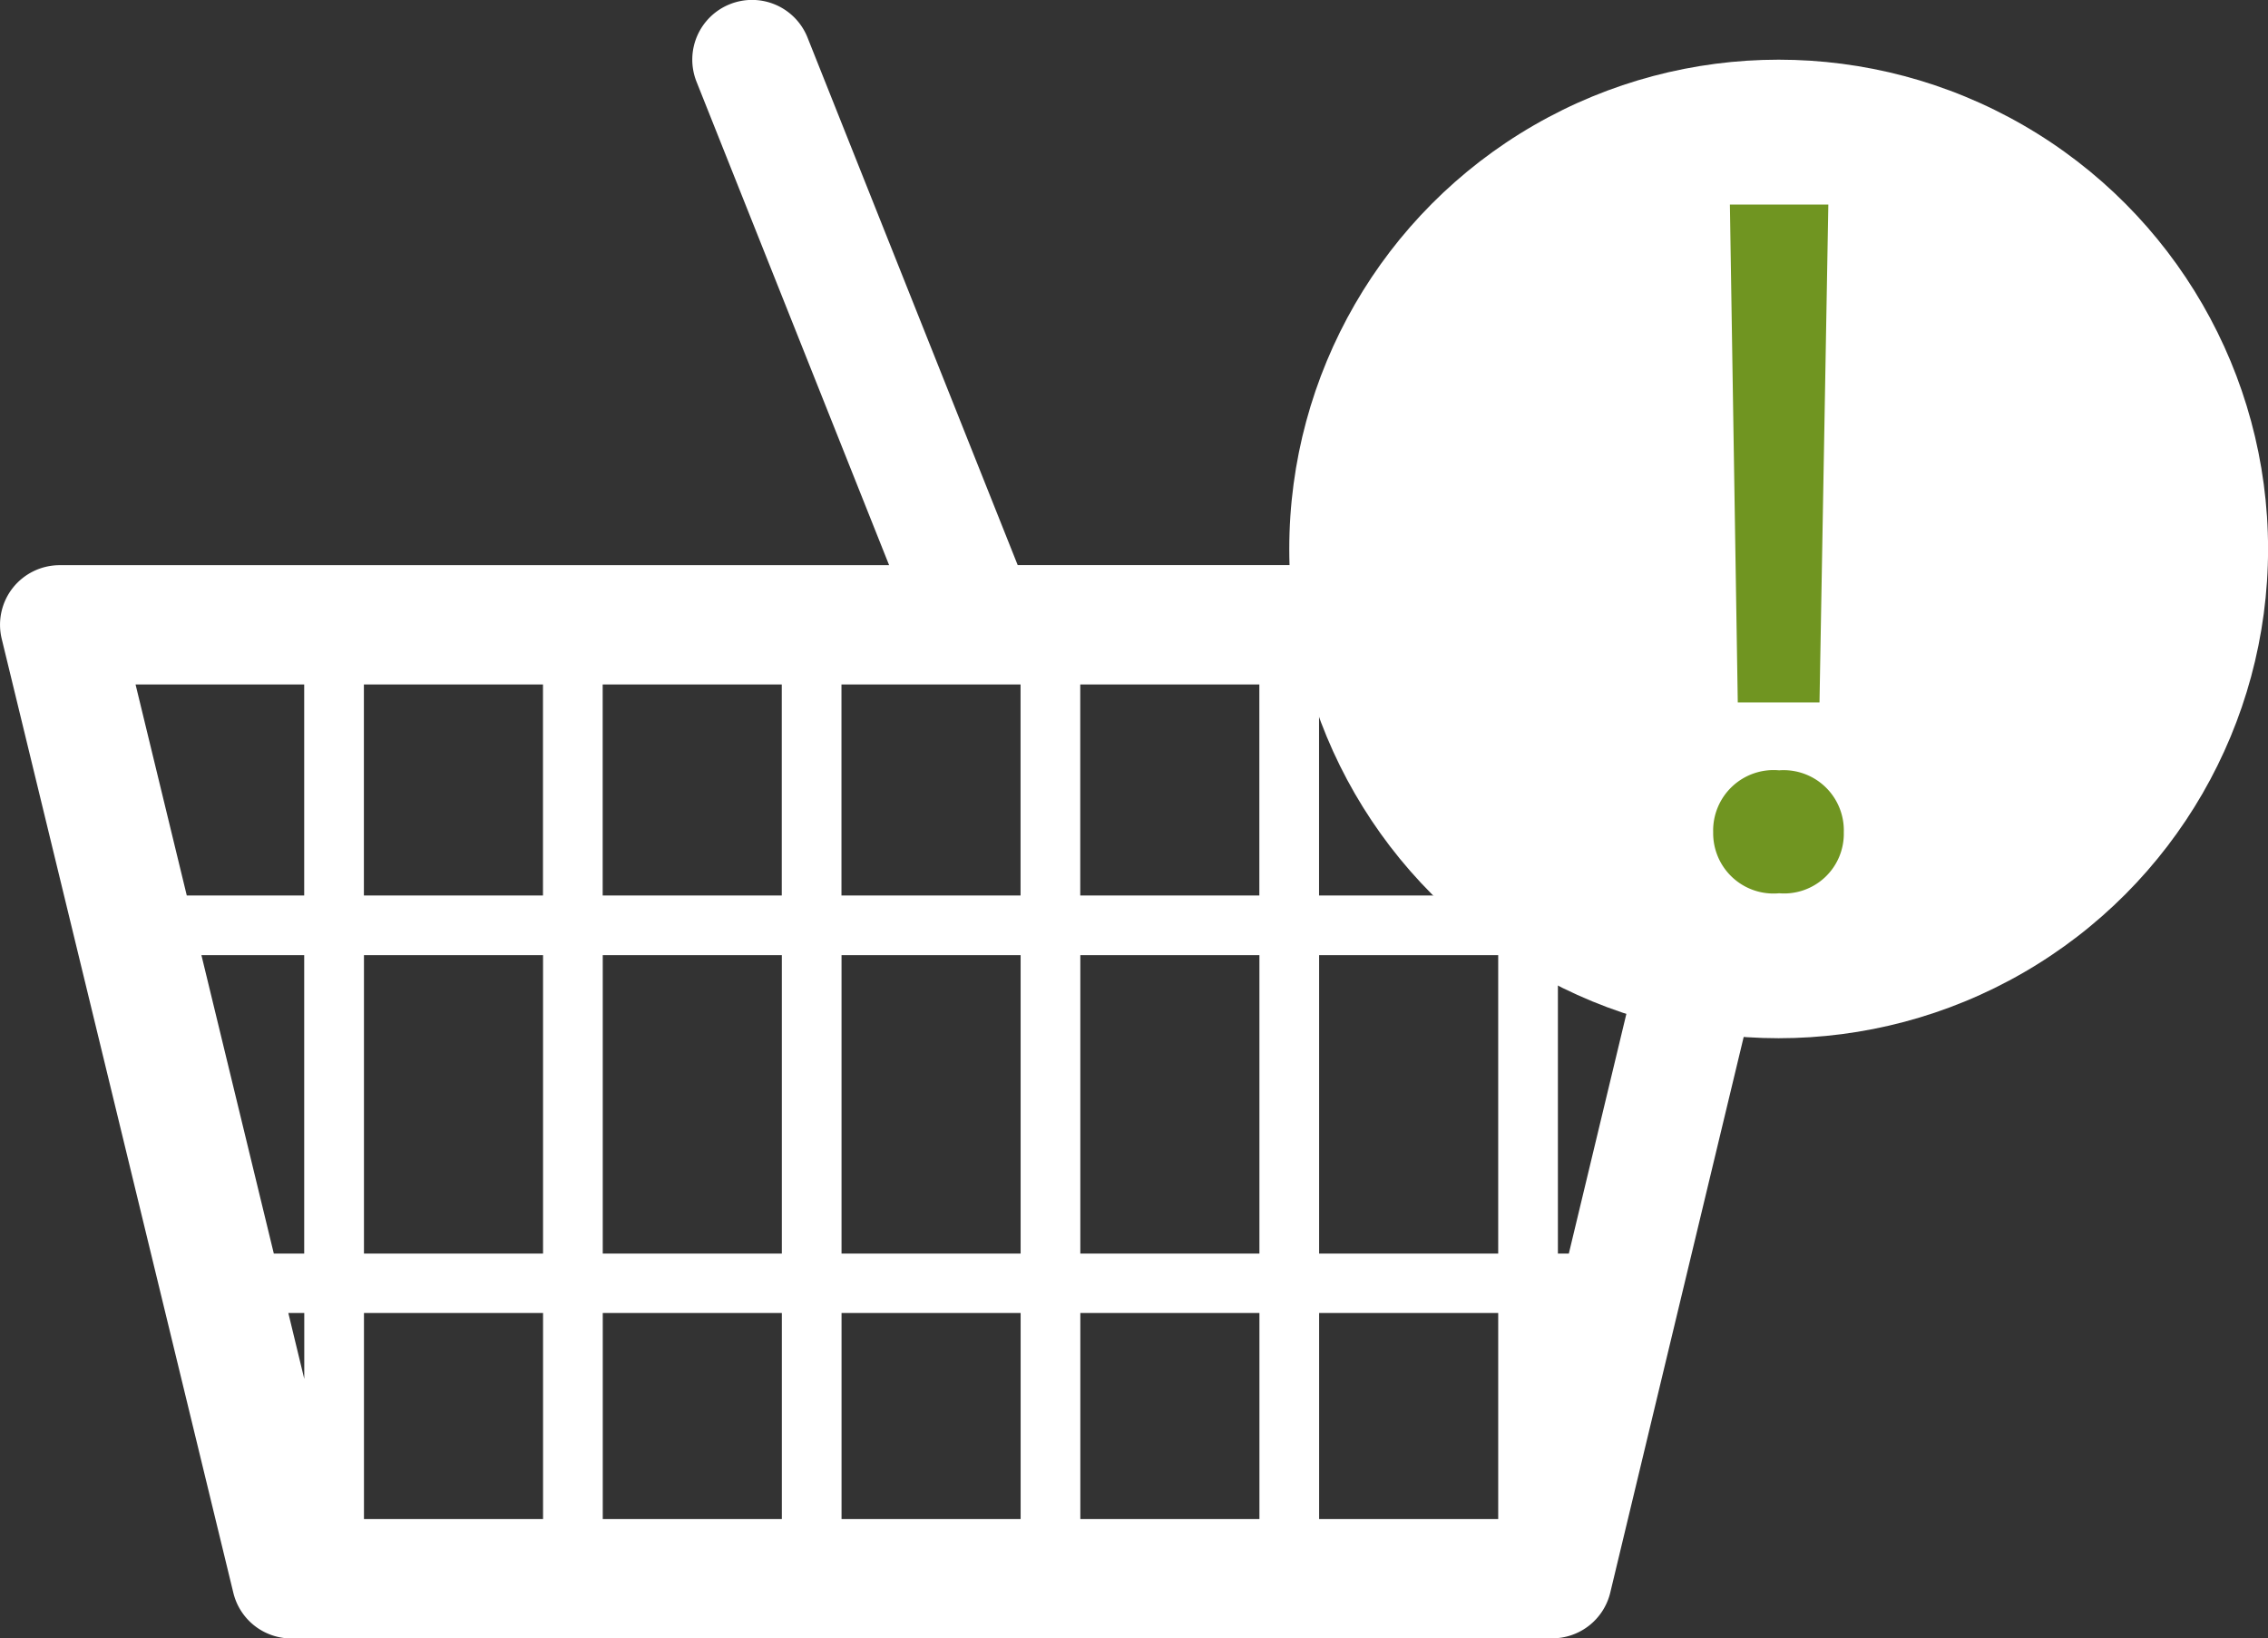 <svg xmlns="http://www.w3.org/2000/svg" width="37.992" height="27.453" viewBox="0 0 37.992 27.453">
  <rect x="0" y="0" width="37.992" height="27.453" fill="#333333" stroke="none"/>
  <g id="Group_21164" data-name="Group 21164" transform="translate(1 1)">
    <path id="Union_8" data-name="Union 8" d="M-92.623,4233.453a1,1,0,0,1-.972-.764l-3.88-15.984a1,1,0,0,1,.185-.854,1,1,0,0,1,.786-.381H-82.61l-3.226-8.1a1,1,0,0,1,.559-1.3,1,1,0,0,1,1.3.559l3.521,8.84h12.791a1,1,0,0,1,.785.38,1,1,0,0,1,.187.853l-3.837,15.983a1,1,0,0,1-.973.766Zm17.216-2h3V4228h-3Zm-4,0h3V4228h-3Zm-4,0h3V4228h-3Zm-4,0h3V4228h-3Zm-4,0h3V4228h-3Zm-1-2.349V4228h-.267Zm21-2.1h.183l1.2-5h-1.383Zm-4,0h3v-5h-3Zm-4,0h3v-5h-3Zm-4,0h3v-5h-3Zm-4,0h3v-5h-3Zm-4,0h3v-5h-3Zm-1.51,0h.509v-5H-94.13Zm21.509-6h1.623l.849-3.536h-2.472Zm-4,0h3v-3.536h-3Zm-4,0h3v-3.536h-3Zm-4,0h3v-3.536h-3Zm-4,0h3v-3.536h-3Zm-4,0h3v-3.536h-3Zm-2.967,0h1.967v-3.536h-2.825Z" transform="translate(96.504 -4207)" fill="#fff"/>
    <circle id="Ellipse_1" data-name="Ellipse 1" cx="8.198" cy="8.198" r="8.198" transform="translate(20.597)" fill="#fff"/>
    <path id="Order_11355137_PS" data-name="Order #11355137 PS" d="M3.441-12.42H1.792l.132,8.342H3.293ZM3.7-1.9A1.009,1.009,0,0,0,2.617-2.94,1.013,1.013,0,0,0,1.512-1.9,1.01,1.01,0,0,0,2.617-.88,1,1,0,0,0,3.7-1.9Z" transform="translate(26.186 14.847)" fill="#709521"/>
  </g>
</svg>
